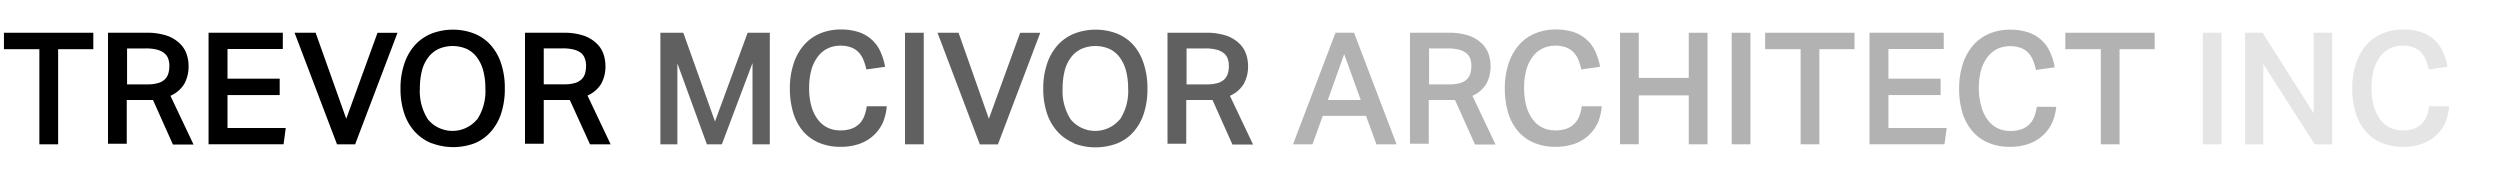 <svg id="Layer_1" data-name="Layer 1" xmlns="http://www.w3.org/2000/svg" viewBox="0 0 400 28"><defs><style>.cls-1{fill:#606060;}.cls-2{fill:#b2b2b2;}.cls-3{fill:#e5e5e5;}</style></defs><title>tma-logo-400-gd</title><path d="M.63,7.87V5.24h14.3V7.87H9.3V23.09h-3V7.87Z"/><path d="M26.74,5.72A5.57,5.57,0,0,1,28.81,7a4.22,4.22,0,0,1,1.06,1.69,5.9,5.9,0,0,1,.3,1.82,5.71,5.71,0,0,1-.69,2.92,4.88,4.88,0,0,1-2.21,1.9l3.7,7.8h-3.3L24.48,16,24,16H20.28v7h-3V5.24h6.1A9.93,9.93,0,0,1,26.74,5.72Zm-1.41,7.56a2.56,2.56,0,0,0,1.06-.6,2.17,2.17,0,0,0,.55-.94,4.31,4.31,0,0,0,.16-1.22,3.29,3.29,0,0,0-.19-1.14,2,2,0,0,0-.62-.87,3.08,3.08,0,0,0-1.16-.56,6.88,6.88,0,0,0-1.8-.2h-3v5.75h3.35A5.75,5.75,0,0,0,25.32,13.28Z"/><path d="M45.25,5.24v2.6H36.4v4.75h8.35v2.62H36.4v5.27h9.32l-.35,2.6h-12V5.24Z"/><path d="M55.4,19l5-13.75H63.6L56.82,23.09h-2.9L47.13,5.24H50.5Z"/><path d="M69,22.9a7.34,7.34,0,0,1-2.64-1.84,8.13,8.13,0,0,1-1.69-2.94,12.25,12.25,0,0,1-.59-3.94,12.13,12.13,0,0,1,.6-3.95,8.4,8.4,0,0,1,1.7-3,7.25,7.25,0,0,1,2.65-1.85,9.59,9.59,0,0,1,6.87,0,7.09,7.09,0,0,1,2.62,1.84,8.34,8.34,0,0,1,1.66,2.94,12.26,12.26,0,0,1,.59,3.94,12.59,12.59,0,0,1-.57,4,8.32,8.32,0,0,1-1.65,2.95A7,7,0,0,1,76,22.9a9.79,9.79,0,0,1-6.95,0Zm7.34-3.77a8.25,8.25,0,0,0,1.32-5,10.86,10.86,0,0,0-.34-2.82,6.27,6.27,0,0,0-1-2.12,4.4,4.4,0,0,0-1.62-1.35,5.68,5.68,0,0,0-4.55,0,4.5,4.5,0,0,0-1.64,1.35,6,6,0,0,0-1,2.12,11.23,11.23,0,0,0-.33,2.82,8.31,8.31,0,0,0,1.31,5,5.11,5.11,0,0,0,7.81,0Z"/><path d="M93.44,5.72A5.57,5.57,0,0,1,95.51,7a4.22,4.22,0,0,1,1.06,1.69,5.9,5.9,0,0,1,.3,1.82,5.71,5.71,0,0,1-.69,2.92A4.88,4.88,0,0,1,94,15.29l3.7,7.8h-3.3L91.17,16l-.48,0H87v7H84V5.24h6.1A9.93,9.93,0,0,1,93.44,5.72ZM92,13.28a2.56,2.56,0,0,0,1.06-.6,2.17,2.17,0,0,0,.55-.94,4.31,4.31,0,0,0,.16-1.22,3.29,3.29,0,0,0-.19-1.14A2,2,0,0,0,93,8.5a3.08,3.08,0,0,0-1.16-.56,6.88,6.88,0,0,0-1.8-.2H87v5.75h3.35A5.75,5.75,0,0,0,92,13.28Z"/><path class="cls-1" d="M109.33,5.24l5.07,14.2,5.22-14.2h3.55V23.09H120.4v-13l-4.9,13h-2.4l-4.72-12.95V23.09h-2.72V5.24Z"/><path class="cls-1" d="M141.25,19.64a6.36,6.36,0,0,1-1.45,2A6.47,6.47,0,0,1,137.55,23a8.88,8.88,0,0,1-3.07.49,8.63,8.63,0,0,1-3.44-.65A6.88,6.88,0,0,1,128.49,21a8.2,8.2,0,0,1-1.57-2.95,13.14,13.14,0,0,1-.54-3.89,12.37,12.37,0,0,1,.59-3.95,8.45,8.45,0,0,1,1.66-3,7.11,7.11,0,0,1,2.57-1.85,8.35,8.35,0,0,1,3.3-.64,8.86,8.86,0,0,1,2.9.42,5.76,5.76,0,0,1,3.46,3.1,10.17,10.17,0,0,1,.76,2.45l-3,.42a9,9,0,0,0-.5-1.6,3.74,3.74,0,0,0-.79-1.19,3.28,3.28,0,0,0-1.19-.75,4.76,4.76,0,0,0-1.67-.26,4.58,4.58,0,0,0-2.12.48,4.35,4.35,0,0,0-1.56,1.36,6.36,6.36,0,0,0-1,2.14,11.12,11.12,0,0,0-.33,2.8,10.86,10.86,0,0,0,.34,2.82,6.41,6.41,0,0,0,1,2.14,4.38,4.38,0,0,0,1.56,1.35,4.55,4.55,0,0,0,2.09.46,5.14,5.14,0,0,0,1.79-.27,3.4,3.4,0,0,0,1.24-.77,3.59,3.59,0,0,0,.79-1.21,6.8,6.8,0,0,0,.41-1.61h3.2A8.47,8.47,0,0,1,141.25,19.64Z"/><path class="cls-1" d="M147.8,5.24V23.09h-3V5.24Z"/><path class="cls-1" d="M158.22,19l5-13.75h3.22l-6.77,17.85h-2.9L150,5.24h3.37Z"/><path class="cls-1" d="M171.84,22.9a7.34,7.34,0,0,1-2.64-1.84,8.13,8.13,0,0,1-1.69-2.94,12.25,12.25,0,0,1-.59-3.94,12.13,12.13,0,0,1,.6-3.95,8.39,8.39,0,0,1,1.7-3,7.25,7.25,0,0,1,2.65-1.85,9.59,9.59,0,0,1,6.87,0,7.09,7.09,0,0,1,2.62,1.84A8.35,8.35,0,0,1,183,10.2a12.26,12.26,0,0,1,.59,3.94,12.59,12.59,0,0,1-.57,4,8.32,8.32,0,0,1-1.65,2.95,7,7,0,0,1-2.61,1.85,9.79,9.79,0,0,1-6.95,0Zm7.34-3.77a8.25,8.25,0,0,0,1.32-5,10.86,10.86,0,0,0-.34-2.82,6.27,6.27,0,0,0-1-2.12,4.4,4.4,0,0,0-1.62-1.35,5.68,5.68,0,0,0-4.55,0,4.5,4.5,0,0,0-1.64,1.35,6,6,0,0,0-1,2.12,11.23,11.23,0,0,0-.33,2.82,8.31,8.31,0,0,0,1.31,5,5.11,5.11,0,0,0,7.81,0Z"/><path class="cls-1" d="M196.26,5.72A5.57,5.57,0,0,1,198.33,7a4.22,4.22,0,0,1,1.06,1.69,5.9,5.9,0,0,1,.3,1.82,5.71,5.71,0,0,1-.69,2.92,4.88,4.88,0,0,1-2.21,1.9l3.7,7.8h-3.3L194,16l-.47,0H189.8v7h-3V5.24h6.1A9.93,9.93,0,0,1,196.26,5.72Zm-1.41,7.56a2.56,2.56,0,0,0,1.06-.6,2.17,2.17,0,0,0,.55-.94,4.31,4.31,0,0,0,.16-1.22,3.29,3.29,0,0,0-.19-1.14,2,2,0,0,0-.62-.87,3.08,3.08,0,0,0-1.16-.56,6.88,6.88,0,0,0-1.8-.2h-3v5.75h3.35A5.75,5.75,0,0,0,194.85,13.28Z"/><path class="cls-2" d="M216.65,5.24l6.8,17.85h-3.22l-1.67-4.55h-6.92L210,23.09h-3.12l6.8-17.85Zm-1.58,3.42L212.45,16h5.27Z"/><path class="cls-2" d="M235.06,5.72A5.57,5.57,0,0,1,237.13,7a4.21,4.21,0,0,1,1.06,1.69,5.88,5.88,0,0,1,.3,1.82,5.7,5.7,0,0,1-.69,2.92,4.88,4.88,0,0,1-2.21,1.9l3.7,7.8H236L232.8,16l-.47,0H228.6v7h-3V5.24h6.1A9.93,9.93,0,0,1,235.06,5.72Zm-1.41,7.56a2.55,2.55,0,0,0,1.06-.6,2.18,2.18,0,0,0,.55-.94,4.35,4.35,0,0,0,.16-1.22,3.29,3.29,0,0,0-.19-1.14,2,2,0,0,0-.62-.87,3.08,3.08,0,0,0-1.16-.56,6.88,6.88,0,0,0-1.8-.2h-3v5.75h3.35A5.75,5.75,0,0,0,233.65,13.28Z"/><path class="cls-2" d="M255.65,19.64a6.35,6.35,0,0,1-1.45,2A6.46,6.46,0,0,1,251.95,23a8.88,8.88,0,0,1-3.08.49,8.63,8.63,0,0,1-3.44-.65A6.88,6.88,0,0,1,242.89,21a8.2,8.2,0,0,1-1.58-2.95,13.12,13.12,0,0,1-.54-3.89,12.4,12.4,0,0,1,.59-3.95,8.47,8.47,0,0,1,1.66-3,7.12,7.12,0,0,1,2.57-1.85,8.35,8.35,0,0,1,3.3-.64,8.87,8.87,0,0,1,2.9.42,5.76,5.76,0,0,1,3.46,3.1,10.17,10.17,0,0,1,.76,2.45l-3,.42a9.14,9.14,0,0,0-.5-1.6,3.76,3.76,0,0,0-.79-1.19,3.29,3.29,0,0,0-1.19-.75,4.77,4.77,0,0,0-1.67-.26,4.58,4.58,0,0,0-2.12.48,4.35,4.35,0,0,0-1.56,1.36,6.36,6.36,0,0,0-1,2.14,11.13,11.13,0,0,0-.32,2.8,10.86,10.86,0,0,0,.34,2.82,6.41,6.41,0,0,0,1,2.14,4.38,4.38,0,0,0,1.56,1.35,4.55,4.55,0,0,0,2.09.46,5.13,5.13,0,0,0,1.79-.27,3.41,3.41,0,0,0,1.24-.77,3.59,3.59,0,0,0,.79-1.21,6.8,6.8,0,0,0,.41-1.61h3.2A8.46,8.46,0,0,1,255.65,19.64Z"/><path class="cls-2" d="M262.2,5.24v7.22h8V5.24h3V23.09h-3V15.26h-8v7.82h-3V5.24Z"/><path class="cls-2" d="M280.07,5.24V23.09h-3V5.24Z"/><path class="cls-2" d="M282.42,7.87V5.24h14.3V7.87H291.1V23.09h-3V7.87Z"/><path class="cls-2" d="M311,5.24v2.6h-8.85v4.75h8.35v2.62h-8.35v5.27h9.32l-.35,2.6h-12V5.24Z"/><path class="cls-2" d="M328.34,19.64a6.35,6.35,0,0,1-1.45,2A6.46,6.46,0,0,1,324.65,23a8.88,8.88,0,0,1-3.08.49,8.63,8.63,0,0,1-3.44-.65A6.88,6.88,0,0,1,315.59,21,8.2,8.2,0,0,1,314,18.08a13.12,13.12,0,0,1-.54-3.89,12.4,12.4,0,0,1,.59-3.95,8.47,8.47,0,0,1,1.66-3,7.12,7.12,0,0,1,2.57-1.85,8.35,8.35,0,0,1,3.3-.64,8.87,8.87,0,0,1,2.9.42A5.76,5.76,0,0,1,328,8.32a10.17,10.17,0,0,1,.76,2.45l-3,.42a9.14,9.14,0,0,0-.5-1.6,3.76,3.76,0,0,0-.79-1.19,3.29,3.29,0,0,0-1.19-.75,4.77,4.77,0,0,0-1.67-.26,4.58,4.58,0,0,0-2.12.48,4.35,4.35,0,0,0-1.56,1.36,6.36,6.36,0,0,0-1,2.14,11.13,11.13,0,0,0-.32,2.8A10.86,10.86,0,0,0,317,17a6.41,6.41,0,0,0,1,2.14,4.38,4.38,0,0,0,1.56,1.35,4.55,4.55,0,0,0,2.09.46,5.13,5.13,0,0,0,1.79-.27,3.41,3.41,0,0,0,1.24-.77,3.59,3.59,0,0,0,.79-1.21,6.8,6.8,0,0,0,.41-1.61H329A8.46,8.46,0,0,1,328.34,19.64Z"/><path class="cls-2" d="M330.45,7.87V5.24h14.3V7.87h-5.62V23.09h-3V7.87Z"/><path class="cls-3" d="M355.45,5.24V23.09h-3V5.24Z"/><path class="cls-3" d="M362,5.24l8.2,12.9V5.24h2.95V23.09h-2.8l-8.22-12.85V23.09h-2.92V5.24Z"/><path class="cls-3" d="M391.24,19.64a6.36,6.36,0,0,1-1.45,2A6.48,6.48,0,0,1,387.54,23a8.87,8.87,0,0,1-3.07.49,8.63,8.63,0,0,1-3.44-.65A6.88,6.88,0,0,1,378.48,21a8.19,8.19,0,0,1-1.58-2.95,13.12,13.12,0,0,1-.54-3.89,12.37,12.37,0,0,1,.59-3.95,8.47,8.47,0,0,1,1.66-3,7.13,7.13,0,0,1,2.57-1.85,8.35,8.35,0,0,1,3.3-.64,8.87,8.87,0,0,1,2.9.42,5.76,5.76,0,0,1,3.46,3.1,10.17,10.17,0,0,1,.76,2.45l-3,.42a9.06,9.06,0,0,0-.5-1.6,3.74,3.74,0,0,0-.79-1.19,3.28,3.28,0,0,0-1.19-.75,4.77,4.77,0,0,0-1.67-.26,4.59,4.59,0,0,0-2.12.48,4.36,4.36,0,0,0-1.56,1.36,6.38,6.38,0,0,0-1,2.14,11.17,11.17,0,0,0-.32,2.8,10.86,10.86,0,0,0,.34,2.82,6.43,6.43,0,0,0,1,2.14,4.38,4.38,0,0,0,1.56,1.35,4.56,4.56,0,0,0,2.09.46,5.14,5.14,0,0,0,1.79-.27,3.41,3.41,0,0,0,1.24-.77,3.59,3.59,0,0,0,.79-1.21,6.8,6.8,0,0,0,.41-1.61h3.2A8.48,8.48,0,0,1,391.24,19.64Z"/></svg>